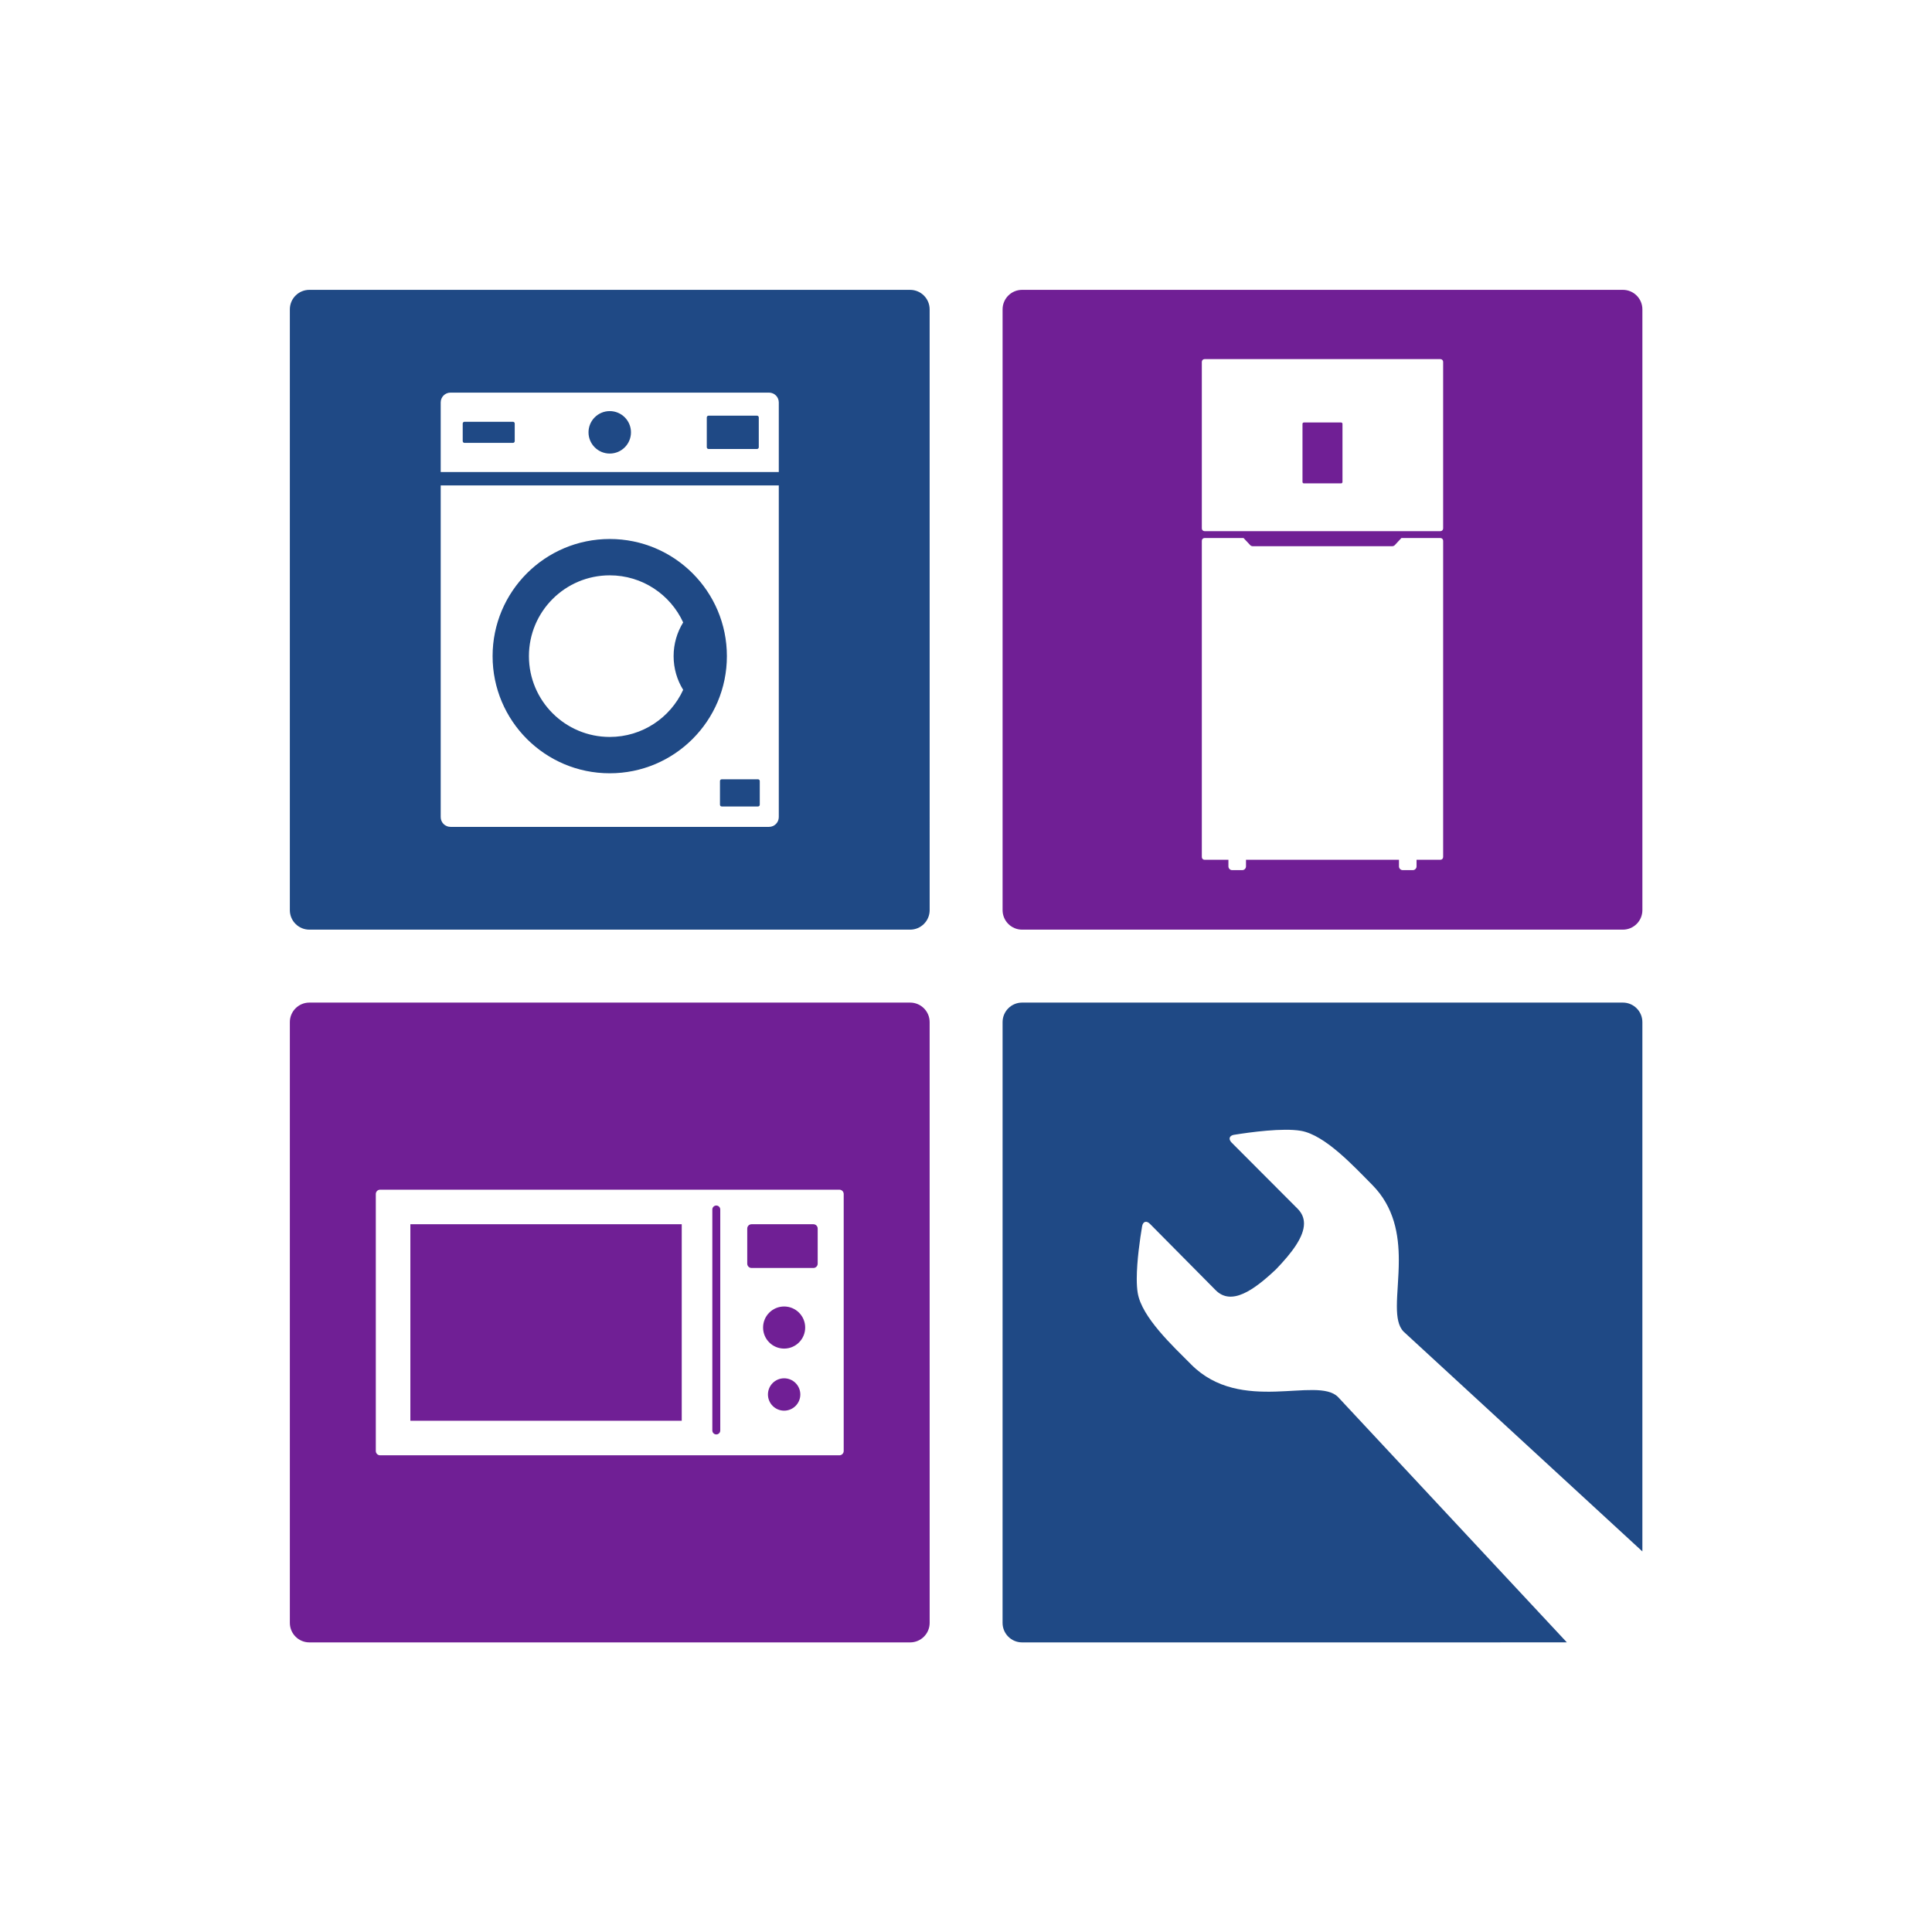 <svg width="999.995" height="1000" viewBox="0 0 999.995 1000" xmlns="http://www.w3.org/2000/svg"><defs/><path fill="#701f95" transform="matrix(1.877 0 0 1.877 -57.98 -64.861)" d="M 252.925 400.634 C 252.925 403.84 250.326 406.439 247.12 406.439 C 243.914 406.439 241.315 403.84 241.315 400.634 C 241.315 397.428 243.914 394.829 247.12 394.829 C 250.326 394.829 252.925 397.428 252.925 400.634 Z"/><path fill="#701f95" transform="matrix(1.877 0 0 1.877 -57.98 -64.861)" d="M 251.583 419.093 C 251.583 421.558 249.585 423.556 247.12 423.556 C 244.655 423.556 242.657 421.558 242.657 419.093 C 242.657 416.628 244.655 414.63 247.12 414.63 C 249.585 414.63 251.583 416.628 251.583 419.093 Z"/><path fill="#701f95" transform="matrix(1.877 0 0 1.877 -57.98 -64.861)" d="M 144.05 372.146 L 218.883 372.146 L 218.883 426.339 L 144.05 426.339 Z"/><path fill="#701f95" transform="matrix(1.877 0 0 1.877 -57.98 -64.861)" d="M 228.412 366.986 C 227.811 366.986 227.32 367.478 227.32 368.078 L 227.32 429.016 C 227.32 429.623 227.811 430.11 228.412 430.11 C 229.016 430.11 229.506 429.624 229.506 429.016 L 229.506 368.078 C 229.505 367.478 229.015 366.986 228.412 366.986 Z"/><path fill="#701f95" transform="matrix(1.877 0 0 1.877 -57.98 -64.861)" d="M 287.244 316.409 C 287.244 313.438 284.837 311.026 281.861 311.026 L 116.201 311.026 C 113.228 311.026 110.818 313.438 110.818 316.409 L 110.818 482.075 C 110.818 485.046 113.229 487.458 116.201 487.458 L 281.867 487.458 C 284.837 487.458 287.25 485.046 287.25 482.075 L 287.244 316.409 Z M 263.546 434.673 C 263.546 435.331 263.011 435.866 262.354 435.866 L 227.22 435.866 L 225.238 435.866 L 135.711 435.866 C 135.053 435.866 134.521 435.331 134.521 434.673 L 134.521 363.812 C 134.521 363.154 135.053 362.619 135.711 362.619 L 225.237 362.619 L 227.219 362.619 L 262.353 362.619 C 263.01 362.619 263.545 363.154 263.545 363.812 L 263.545 434.673 Z"/><path fill="#701f95" transform="matrix(1.877 0 0 1.877 -57.98 -64.861)" d="M 255.186 372.146 L 238.139 372.146 C 237.48 372.146 236.947 372.683 236.947 373.339 L 236.947 383.019 C 236.947 383.677 237.48 384.21 238.139 384.21 L 255.186 384.21 C 255.843 384.21 256.373 383.677 256.373 383.019 L 256.373 373.339 C 256.373 372.683 255.843 372.146 255.186 372.146 Z"/><path fill="#1f4985" transform="matrix(1.877 0 0 1.877 -57.98 -64.861)" d="M 172.345 150.863 L 158.972 150.863 C 158.702 150.863 158.487 151.083 158.487 151.349 L 158.487 156.198 C 158.487 156.465 158.703 156.683 158.972 156.683 L 172.345 156.683 C 172.613 156.683 172.83 156.464 172.83 156.198 L 172.83 151.349 C 172.831 151.083 172.613 150.863 172.345 150.863 Z"/><path fill="#1f4985" transform="matrix(1.877 0 0 1.877 -57.98 -64.861)" d="M 199.031 247.794 C 216.871 247.794 231.335 233.331 231.335 215.491 C 231.335 197.649 216.871 183.188 199.031 183.188 C 181.191 183.188 166.727 197.649 166.727 215.491 C 166.727 233.331 181.191 247.794 199.031 247.794 Z M 199.031 193.208 C 208.019 193.208 215.756 198.526 219.279 206.192 C 217.607 208.891 216.642 212.077 216.642 215.491 C 216.642 218.899 217.607 222.089 219.279 224.786 C 215.756 232.452 208.019 237.774 199.031 237.774 C 186.724 237.774 176.747 227.797 176.747 215.491 C 176.747 203.183 186.724 193.208 199.031 193.208 Z"/><path fill="#1f4985" transform="matrix(1.877 0 0 1.877 -57.98 -64.861)" d="M 204.885 153.774 C 204.885 157.007 202.264 159.628 199.031 159.628 C 195.798 159.628 193.177 157.007 193.177 153.774 C 193.177 150.541 195.798 147.92 199.031 147.92 C 202.264 147.92 204.885 150.541 204.885 153.774 Z"/><path fill="#1f4985" transform="matrix(1.877 0 0 1.877 -57.98 -64.861)" d="M 229.426 249.933 L 229.426 256.462 C 229.426 256.732 229.644 256.946 229.911 256.946 L 239.919 256.946 C 240.185 256.946 240.403 256.731 240.403 256.462 L 240.403 249.933 C 240.403 249.667 240.184 249.449 239.919 249.449 L 229.911 249.449 C 229.644 249.448 229.426 249.667 229.426 249.933 Z"/><path fill="#1f4985" transform="matrix(1.877 0 0 1.877 -57.98 -64.861)" d="M 287.244 119.869 C 287.244 116.896 284.834 114.486 281.861 114.486 L 116.201 114.483 C 113.228 114.483 110.818 116.893 110.818 119.866 L 110.816 285.53 C 110.816 288.501 113.226 290.913 116.199 290.913 L 281.868 290.913 C 284.838 290.913 287.251 288.501 287.251 285.53 L 287.244 119.869 Z M 245.646 259.876 C 245.646 261.362 244.443 262.571 242.953 262.571 L 155.111 262.571 C 153.626 262.571 152.417 261.362 152.417 259.876 L 152.417 168.411 L 245.646 168.411 L 245.646 259.876 Z M 245.646 164.724 L 152.417 164.724 L 152.417 145.519 C 152.417 144.029 153.626 142.824 155.111 142.824 L 242.953 142.824 C 244.443 142.824 245.646 144.029 245.646 145.519 L 245.646 164.724 Z"/><path fill="#1f4985" transform="matrix(1.877 0 0 1.877 -57.98 -64.861)" d="M 239.643 149.183 L 226.272 149.183 C 226.002 149.183 225.789 149.4 225.789 149.665 L 225.789 157.877 C 225.789 158.147 226.003 158.365 226.272 158.365 L 239.643 158.365 C 239.914 158.365 240.128 158.146 240.128 157.877 L 240.128 149.665 C 240.128 149.4 239.914 149.183 239.643 149.183 Z"/><path fill="#701f95" transform="matrix(1.877 0 0 1.877 -57.98 -64.861)" d="M 400.711 151.06 L 390.437 151.06 C 390.229 151.06 390.061 151.23 390.061 151.435 L 390.061 167.472 C 390.061 167.679 390.229 167.849 390.437 167.849 L 400.711 167.849 C 400.919 167.849 401.087 167.679 401.087 167.472 L 401.087 151.435 C 401.087 151.23 400.919 151.06 400.711 151.06 Z"/><path fill="#701f95" transform="matrix(1.877 0 0 1.877 -57.98 -64.861)" d="M 478.406 114.483 L 312.743 114.483 C 309.77 114.483 307.36 116.893 307.36 119.866 L 307.36 285.53 C 307.36 288.501 309.77 290.913 312.743 290.913 L 478.406 290.913 C 481.382 290.913 483.789 288.501 483.789 285.53 L 483.789 119.866 C 483.789 116.893 481.376 114.483 478.406 114.483 Z M 428.846 270.892 C 428.846 271.31 428.507 271.646 428.094 271.646 L 421.513 271.646 L 421.513 273.464 C 421.513 274.038 421.05 274.503 420.474 274.503 L 417.704 274.503 C 417.131 274.503 416.665 274.038 416.665 273.464 L 416.665 271.646 L 374.481 271.646 L 374.481 273.464 C 374.481 274.038 374.016 274.503 373.443 274.503 L 370.67 274.503 C 370.098 274.503 369.635 274.038 369.635 273.464 L 369.635 271.646 L 363.053 271.646 C 362.635 271.646 362.302 271.31 362.302 270.892 L 362.302 183.671 C 362.302 183.255 362.635 182.919 363.053 182.919 L 373.809 182.919 L 375.657 184.898 C 375.802 185.052 376.086 185.173 376.288 185.173 L 414.858 185.173 C 415.065 185.173 415.346 185.052 415.491 184.898 L 417.339 182.919 L 428.095 182.919 C 428.508 182.919 428.847 183.255 428.847 183.671 L 428.847 270.892 Z M 428.846 180.277 C 428.846 180.693 428.507 181.027 428.094 181.027 L 363.053 181.027 C 362.635 181.027 362.302 180.693 362.302 180.277 L 362.302 134.336 C 362.302 133.922 362.635 133.584 363.053 133.584 L 428.094 133.584 C 428.507 133.584 428.846 133.922 428.846 134.336 L 428.846 180.277 Z"/><path fill="#1f4985" transform="matrix(1.877 0 0 1.877 -57.98 -64.861)" d="M 399.854 419.784 C 394.066 413.962 373.088 424.628 359.371 410.829 C 354.391 405.821 345.756 397.821 344.629 391.126 C 344.438 389.995 344.359 388.651 344.359 387.198 C 344.359 382.257 345.27 376.063 345.833 372.712 C 346.056 371.372 347.041 371.073 347.996 372.042 C 352.403 376.489 363.846 388.05 366.119 390.335 C 370.402 394.651 376.49 390.515 382.812 384.524 C 387.116 380.034 390.474 375.661 390.474 371.954 C 390.474 370.475 389.939 369.1 388.713 367.872 C 386.442 365.581 374.953 354.077 370.528 349.643 C 370.149 349.264 369.967 348.881 369.967 348.545 C 369.967 348.025 370.399 347.613 371.213 347.481 C 375.555 346.782 384.66 345.526 389.633 346.387 C 396.322 347.549 404.27 356.237 409.247 361.244 C 415.399 367.43 416.623 375.047 416.623 382.092 C 416.623 386.75 416.088 391.156 416.088 394.738 C 416.088 397.822 416.484 400.295 417.964 401.781 C 418.235 402.053 450.71 431.927 483.787 462.372 L 483.787 316.409 C 483.787 313.438 481.374 311.026 478.404 311.026 L 312.744 311.026 C 309.768 311.026 307.36 313.438 307.36 316.409 L 307.355 482.075 C 307.355 485.046 309.765 487.458 312.738 487.458 L 462.965 487.453 C 431.595 453.817 400.131 420.065 399.854 419.784 Z"/></svg>